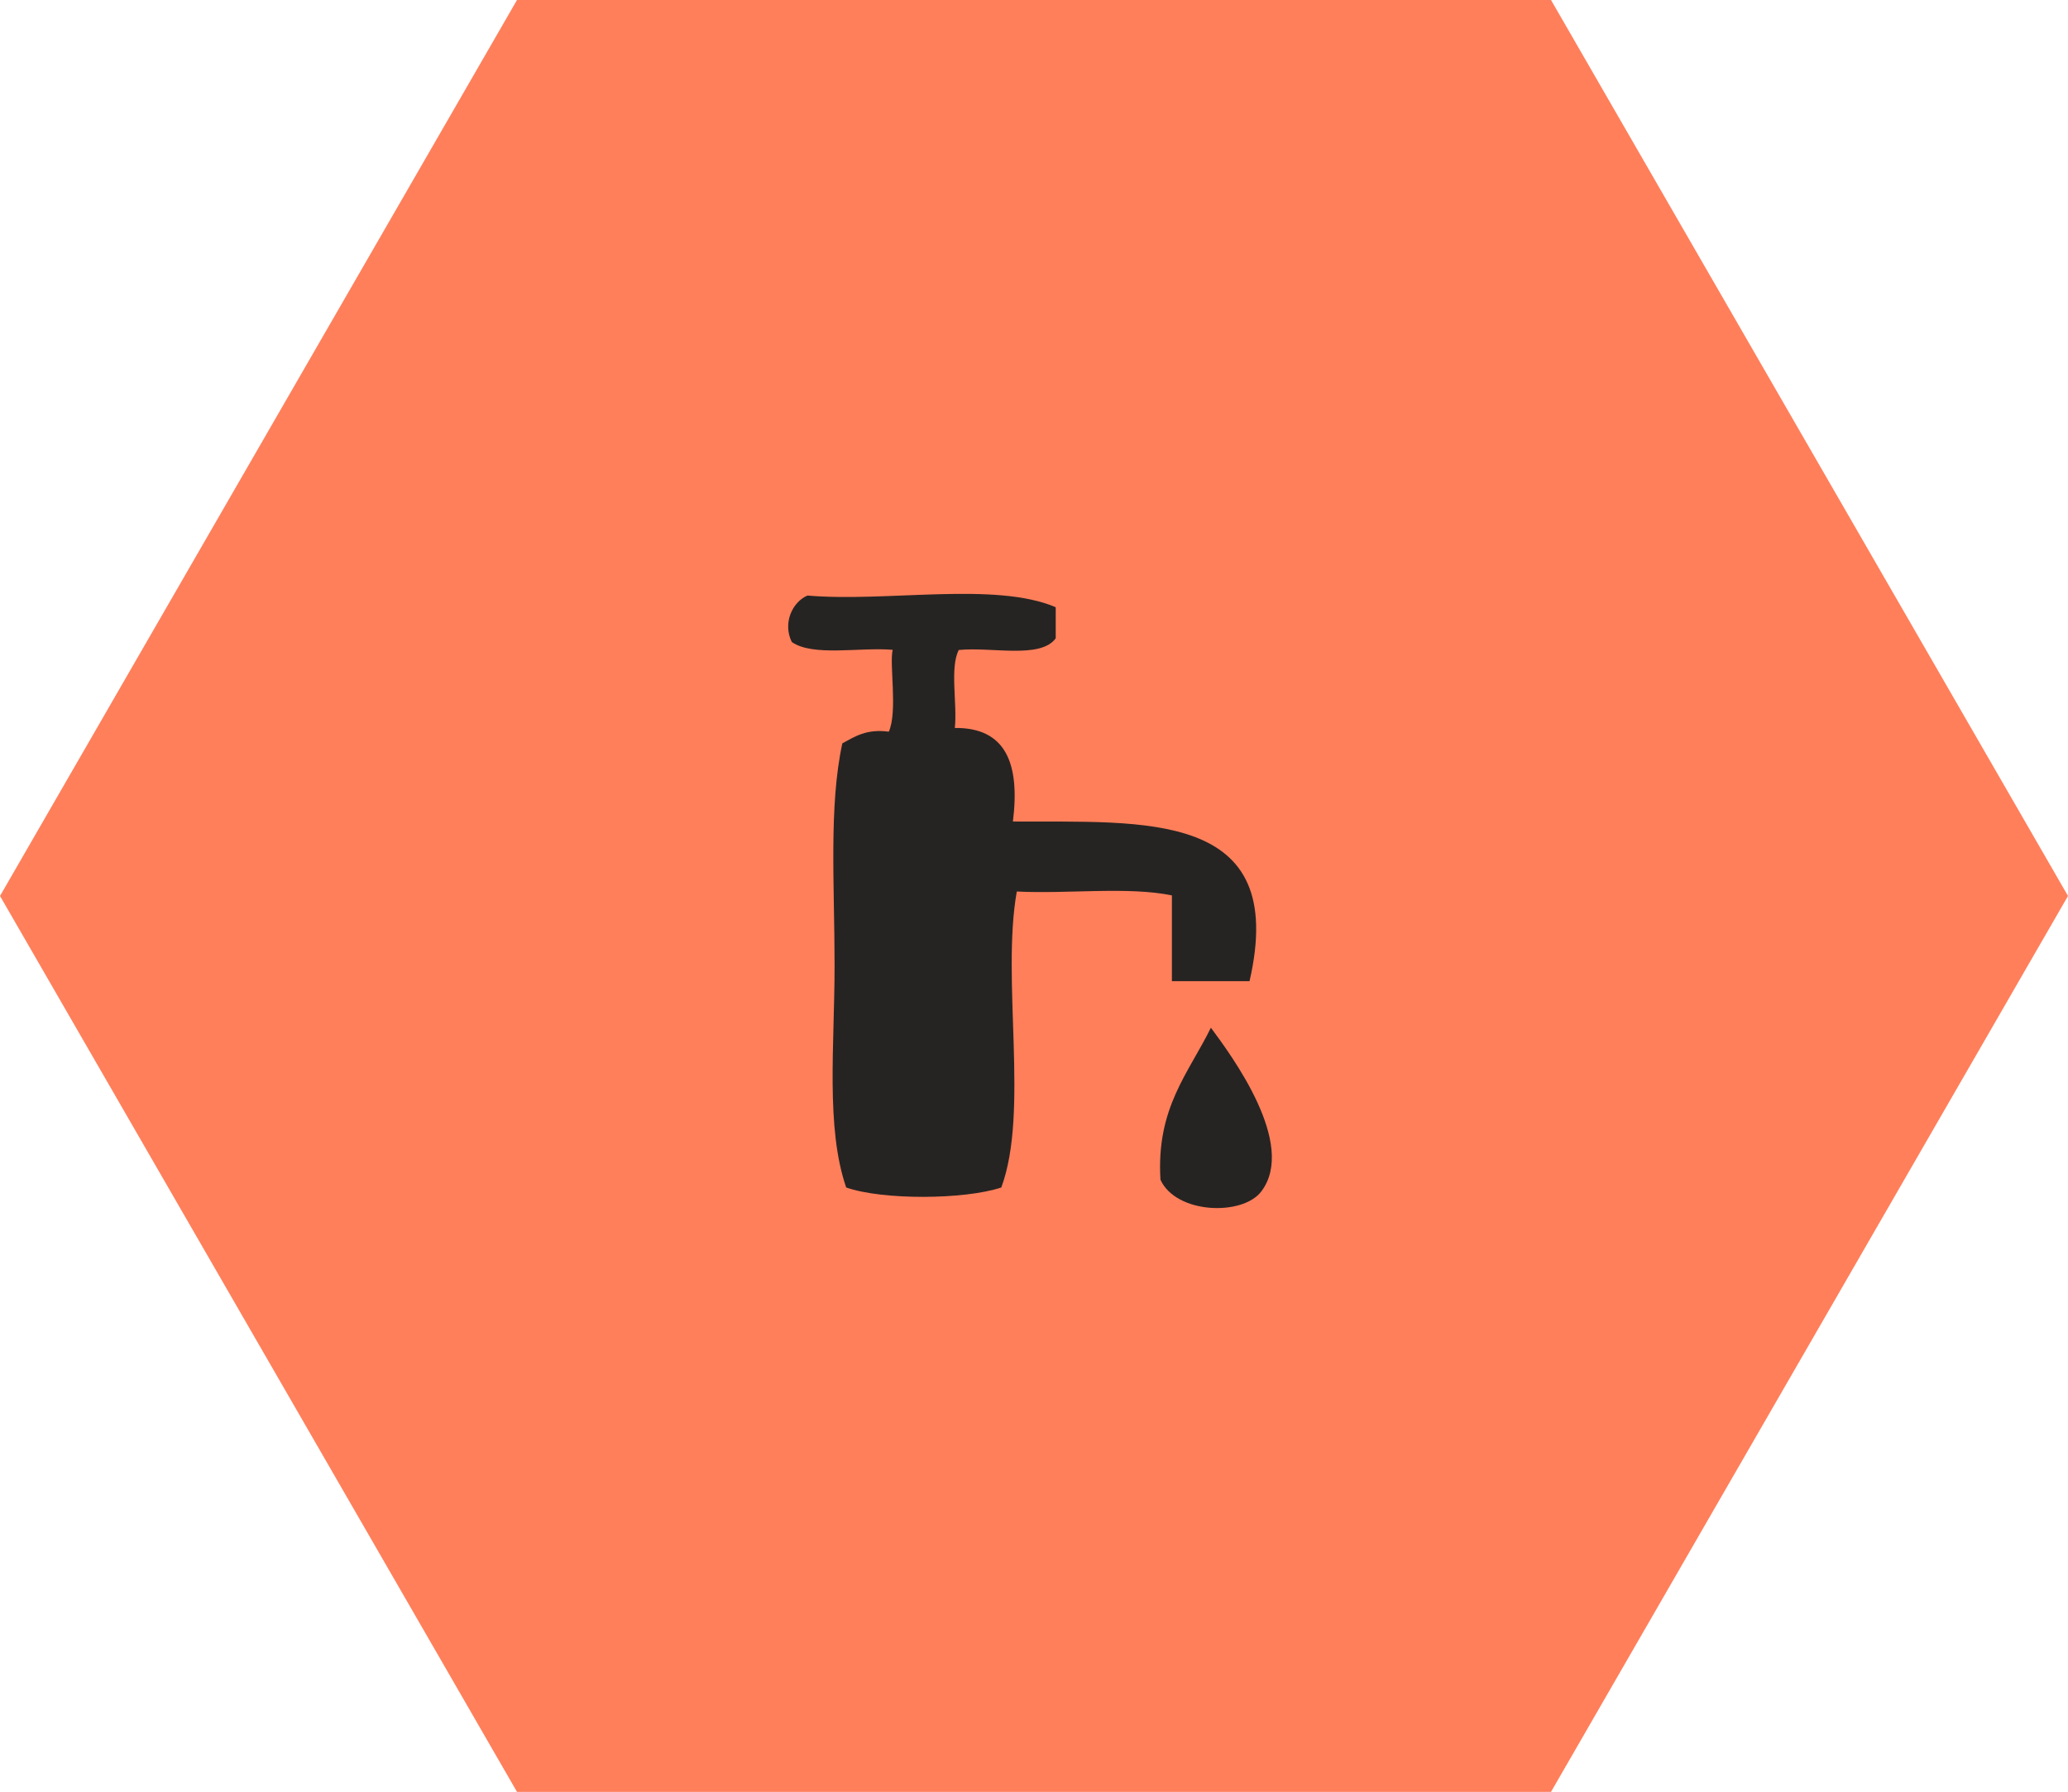 <svg width="202" height="175" viewBox="0 0 202 175" fill="none" xmlns="http://www.w3.org/2000/svg">
<path d="M50.499 0L0 87.503L50.499 175H151.501L202 87.503L151.501 0H50.499Z" fill="#FF7F5B"/>
<g clip-path="url(#clip0_86_148)">
<path d="M78.873 58.163C86.674 58.832 97.176 56.77 103.121 59.302V62.341C101.626 64.385 96.852 63.155 93.645 63.481C92.762 65.272 93.519 68.672 93.267 71.096C98.257 71.042 99.644 74.587 98.941 80.231C111.732 80.321 125.927 79.001 122.054 95.823H114.47V87.448C110.182 86.562 104.238 87.322 99.32 87.068C97.788 95.678 100.545 108.594 97.806 115.974C94.24 117.168 86.205 117.222 82.656 115.974C80.639 110.131 81.521 102.082 81.521 94.286C81.521 86.49 80.945 78.766 82.278 72.597C83.521 71.928 84.638 71.168 86.818 71.458C87.7 69.468 86.854 64.874 87.196 63.463C83.935 63.191 79.432 64.15 77.342 62.703C76.423 60.84 77.414 58.778 78.873 58.163Z" fill="#262422"/>
<path d="M118.289 100.382C120.325 103.131 126.702 111.741 123.207 116.354C121.388 118.778 114.884 118.579 113.353 115.215C112.921 108.196 116.109 104.795 118.271 100.382" fill="#262422"/>
</g>
<defs>
<clipPath id="clip0_86_148">
<rect width="47.234" height="60" fill="white" transform="translate(77 58)"/>
</clipPath>
</defs>
</svg>
